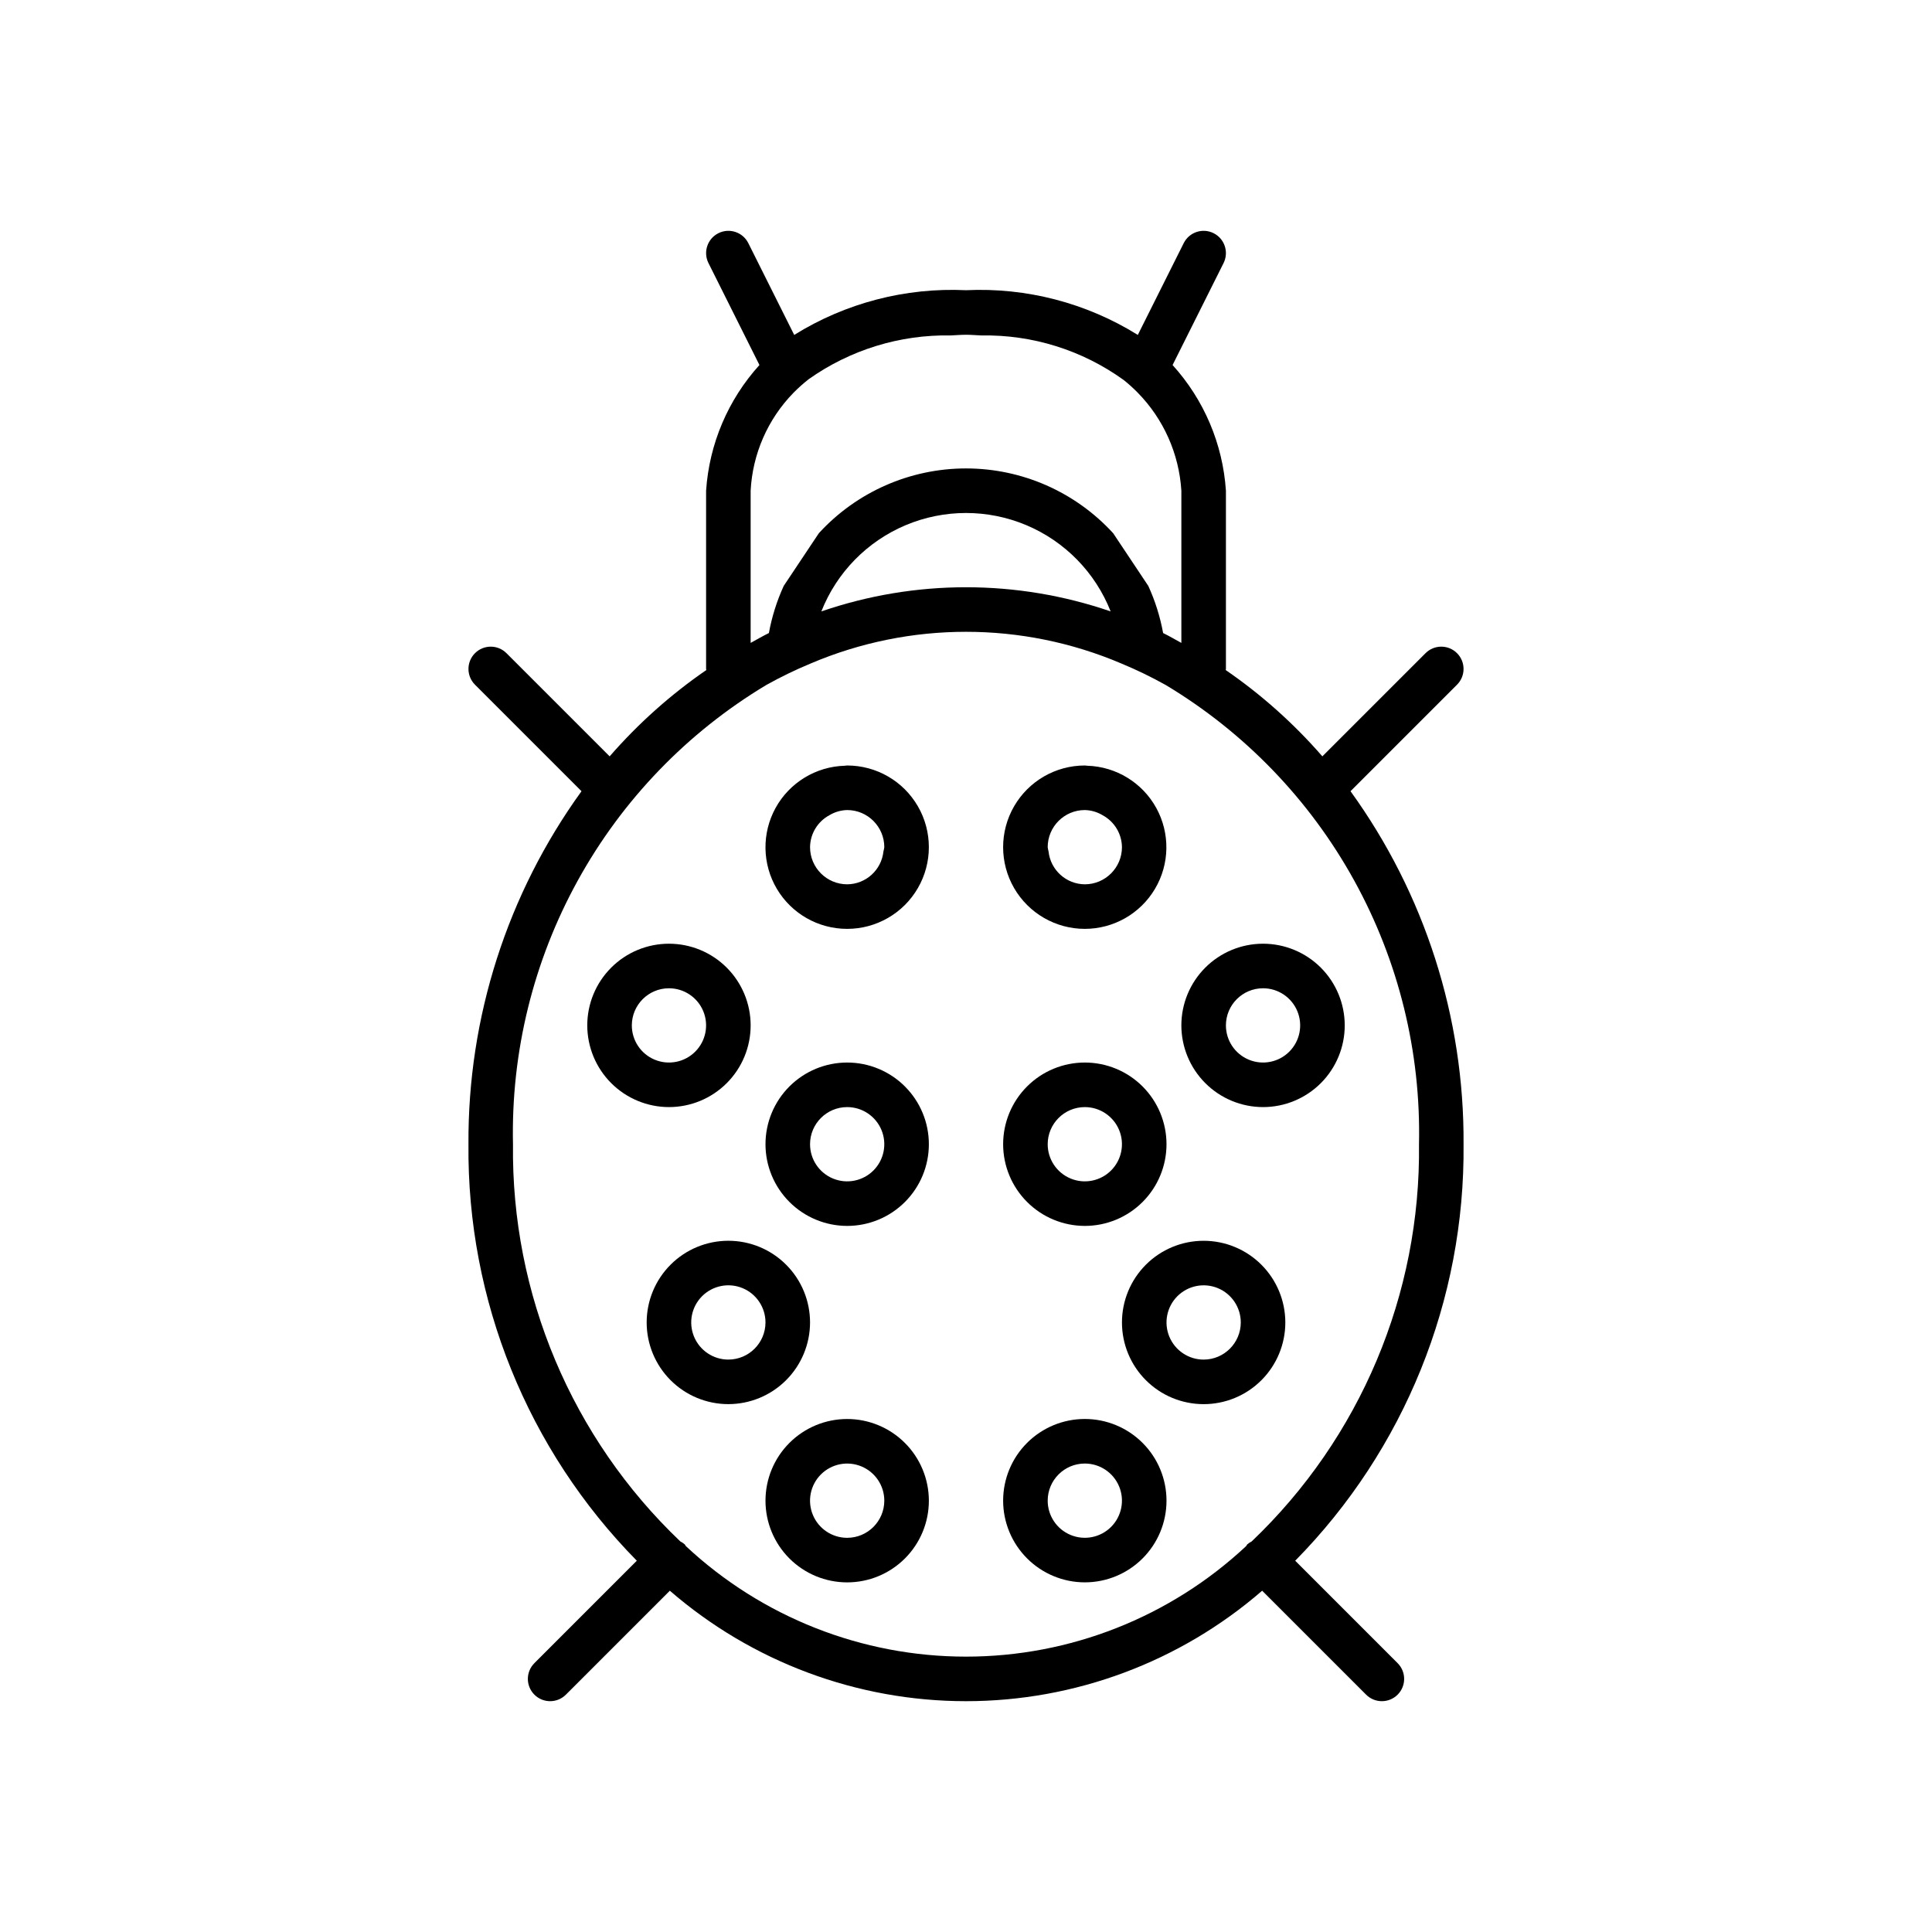 <?xml version="1.0" encoding="UTF-8"?>
<!-- Uploaded to: ICON Repo, www.svgrepo.com, Generator: ICON Repo Mixer Tools -->
<svg fill="#000000" width="800px" height="800px" version="1.1" viewBox="144 144 512 512" xmlns="http://www.w3.org/2000/svg">
 <g>
  <path d="m312.76 557.61-27.145 27.145h0.004c-2.309 2.305-2.309 6.043 0 8.348 2.305 2.305 6.043 2.305 8.348 0l27.547-27.547c21.789 18.883 49.656 29.277 78.488 29.277s56.695-10.395 78.484-29.277l27.547 27.547c2.309 2.305 6.043 2.305 8.352 0 2.305-2.305 2.305-6.043 0-8.348l-27.145-27.145c28.957-29.398 45.012-69.117 44.617-110.38 0.211-33.574-10.285-66.344-29.957-93.551l28.227-28.227c2.305-2.305 2.305-6.043 0-8.348-2.305-2.309-6.043-2.309-8.348 0l-27.34 27.34c-7.543-8.676-16.148-16.359-25.617-22.875 0.004-0.102 0.059-0.188 0.059-0.293v-47.23c-0.82-12.379-5.805-24.117-14.137-33.309l13.516-27.027c1.449-2.918 0.266-6.457-2.648-7.914-2.91-1.457-6.453-0.277-7.914 2.633l-12.168 24.328c-13.625-8.473-29.5-12.605-45.527-11.848-16.027-0.758-31.906 3.375-45.531 11.848l-12.164-24.328c-1.461-2.91-5.004-4.09-7.918-2.633-2.914 1.457-4.098 4.996-2.644 7.914l13.512 27.027c-8.332 9.191-13.312 20.93-14.137 33.309v47.23c0 0.105 0.055 0.191 0.059 0.293-9.469 6.516-18.074 14.199-25.617 22.875l-27.34-27.34c-2.305-2.309-6.043-2.309-8.348 0-2.305 2.305-2.305 6.043 0 8.348l28.227 28.227h0.004c-19.676 27.207-30.168 59.977-29.961 93.551-0.395 41.262 15.664 80.98 44.617 110.38zm30.168-245.19v-38.375c0.5-9.738 4.531-18.957 11.34-25.938 1.277-1.301 2.637-2.516 4.074-3.637 10.98-7.769 24.156-11.824 37.602-11.574 1.367-0.051 2.617-0.18 4.059-0.18s2.691 0.133 4.059 0.184h-0.004c13.527-0.25 26.766 3.894 37.734 11.809 1.301 1.035 2.535 2.152 3.699 3.34 6.867 6.988 10.977 16.219 11.582 25.996v40.332c-1.613-0.871-3.188-1.812-4.836-2.613-0.785-4.309-2.102-8.504-3.926-12.488l-9.316-13.977h-0.004c-10.016-10.934-24.16-17.16-38.988-17.16s-28.977 6.227-38.992 17.16l-9.32 13.977c-1.82 3.984-3.141 8.18-3.926 12.488-1.648 0.801-3.223 1.742-4.836 2.613zm95.406-6.387c-24.844-8.539-51.824-8.539-76.668 0 4.07-10.316 12.129-18.555 22.352-22.859 10.219-4.301 21.746-4.301 31.969 0 10.223 4.305 18.277 12.543 22.348 22.859zm-91.254 19.496c3.797-2.121 7.719-4.019 11.738-5.688 26.309-11.207 56.055-11.207 82.363 0 4.019 1.668 7.941 3.566 11.738 5.688 20.93 12.559 38.164 30.434 49.953 51.809 11.793 21.375 17.715 45.488 17.176 69.891 0.492 39.727-15.574 77.867-44.344 105.27-0.418 0.207-0.805 0.465-1.16 0.77-0.113 0.152-0.219 0.316-0.32 0.48-20.137 18.812-46.668 29.277-74.223 29.277-27.559 0-54.09-10.465-74.227-29.277-0.098-0.164-0.207-0.328-0.32-0.48-0.352-0.305-0.742-0.562-1.156-0.77-28.77-27.398-44.836-65.539-44.348-105.27-0.539-24.402 5.387-48.516 17.176-69.891s29.023-39.25 49.953-51.809z"/>
  <path d="m368.51 390.16c7.734 0 14.879-4.129 18.746-10.824 3.867-6.699 3.867-14.953 0-21.648-3.867-6.699-11.012-10.824-18.746-10.824-0.227 0-0.434 0.059-0.66 0.066-7.652 0.223-14.613 4.473-18.309 11.172-3.691 6.703-3.566 14.859 0.328 21.445 3.898 6.586 10.988 10.621 18.641 10.613zm-4.727-30.105-0.004-0.004c1.43-0.863 3.059-1.34 4.731-1.379 5.43 0.004 9.832 4.406 9.84 9.84-0.055 0.383-0.129 0.762-0.23 1.137-0.527 4.918-4.66 8.664-9.609 8.703-5.434-0.008-9.836-4.41-9.84-9.84 0.035-3.539 1.996-6.781 5.109-8.461z"/>
  <path d="m368.51 520.05c-5.742 0-11.25 2.281-15.309 6.34-4.059 4.059-6.34 9.566-6.34 15.309 0 5.742 2.281 11.246 6.34 15.309 4.059 4.059 9.566 6.34 15.309 6.34 5.738 0 11.246-2.281 15.305-6.34 4.062-4.062 6.344-9.566 6.344-15.309-0.008-5.738-2.289-11.242-6.348-15.301-4.059-4.059-9.562-6.344-15.301-6.348zm0 31.488c-3.981 0-7.57-2.398-9.094-6.074-1.523-3.676-0.68-7.91 2.133-10.723 2.816-2.816 7.047-3.656 10.727-2.133 3.676 1.523 6.074 5.109 6.074 9.09-0.008 5.434-4.41 9.836-9.84 9.84z"/>
  <path d="m358.67 494.46c0-5.738-2.281-11.246-6.344-15.305-4.059-4.062-9.562-6.34-15.305-6.34-5.742 0-11.25 2.277-15.309 6.34-4.059 4.059-6.34 9.566-6.34 15.305 0 5.742 2.281 11.25 6.34 15.309 4.059 4.062 9.566 6.34 15.309 6.34 5.738-0.004 11.242-2.285 15.301-6.344 4.059-4.059 6.34-9.562 6.348-15.305zm-21.648 9.844c-3.981 0-7.57-2.398-9.094-6.078-1.52-3.676-0.68-7.906 2.133-10.723 2.816-2.812 7.047-3.656 10.727-2.133 3.676 1.523 6.074 5.113 6.074 9.09-0.008 5.434-4.41 9.836-9.84 9.844z"/>
  <path d="m368.51 468.88c5.738 0 11.246-2.281 15.305-6.34 4.062-4.062 6.344-9.566 6.344-15.309 0-5.742-2.281-11.246-6.344-15.309-4.059-4.059-9.566-6.34-15.305-6.34-5.742 0-11.25 2.281-15.309 6.34-4.059 4.062-6.34 9.566-6.34 15.309 0.004 5.738 2.289 11.242 6.348 15.301 4.059 4.059 9.559 6.34 15.301 6.348zm0-31.488c3.981 0 7.566 2.398 9.09 6.074 1.523 3.676 0.68 7.91-2.133 10.723-2.816 2.816-7.047 3.656-10.723 2.133-3.68-1.523-6.074-5.109-6.074-9.09 0.004-5.434 4.406-9.836 9.84-9.84z"/>
  <path d="m321.28 437.39c5.742 0 11.25-2.281 15.309-6.34 4.059-4.059 6.34-9.566 6.34-15.309 0-5.742-2.281-11.246-6.34-15.309-4.059-4.059-9.566-6.34-15.309-6.34-5.742 0-11.246 2.281-15.305 6.34-4.062 4.062-6.344 9.566-6.344 15.309 0.008 5.738 2.289 11.242 6.348 15.301 4.059 4.059 9.562 6.344 15.301 6.348zm0-31.488c3.981 0 7.57 2.398 9.094 6.074 1.52 3.676 0.68 7.91-2.137 10.723-2.812 2.816-7.043 3.656-10.723 2.133-3.676-1.523-6.074-5.109-6.074-9.09 0.004-5.434 4.41-9.836 9.84-9.84z"/>
  <path d="m431.49 390.16c7.641-0.004 14.719-4.043 18.605-10.625 3.891-6.578 4.016-14.727 0.328-21.422-3.688-6.695-10.637-10.949-18.277-11.184-0.223-0.008-0.434-0.066-0.656-0.066-7.734 0-14.883 4.125-18.75 10.824-3.867 6.695-3.867 14.949 0 21.648 3.867 6.695 11.016 10.824 18.75 10.824zm0-31.488c1.668 0.039 3.297 0.516 4.727 1.379 3.117 1.68 5.074 4.922 5.113 8.461-0.008 5.43-4.41 9.832-9.84 9.84-4.949-0.039-9.082-3.785-9.613-8.703-0.098-0.375-0.176-0.754-0.227-1.137 0.004-5.434 4.406-9.836 9.84-9.84z"/>
  <path d="m431.49 563.34c5.738 0 11.246-2.281 15.305-6.34 4.062-4.062 6.34-9.566 6.34-15.309 0-5.742-2.277-11.25-6.34-15.309-4.059-4.059-9.566-6.34-15.305-6.34-5.742 0-11.25 2.281-15.309 6.34-4.059 4.059-6.34 9.566-6.34 15.309 0.004 5.738 2.289 11.242 6.348 15.301 4.055 4.059 9.559 6.34 15.301 6.348zm0-31.488c3.977 0 7.566 2.398 9.09 6.074 1.523 3.676 0.68 7.91-2.133 10.723-2.816 2.816-7.047 3.656-10.723 2.133-3.68-1.523-6.074-5.109-6.074-9.09 0.004-5.434 4.406-9.836 9.84-9.84z"/>
  <path d="m462.98 472.82c-5.742 0-11.25 2.277-15.309 6.34-4.062 4.059-6.34 9.566-6.34 15.305 0 5.742 2.277 11.25 6.34 15.309 4.059 4.062 9.566 6.34 15.309 6.34 5.738 0 11.246-2.277 15.305-6.34 4.062-4.059 6.34-9.566 6.34-15.309-0.004-5.738-2.285-11.242-6.344-15.301s-9.562-6.34-15.301-6.344zm0 31.488c-3.981 0-7.57-2.398-9.094-6.078-1.523-3.676-0.68-7.906 2.133-10.723 2.816-2.812 7.047-3.656 10.727-2.133 3.676 1.523 6.074 5.113 6.074 9.09-0.008 5.434-4.41 9.836-9.84 9.844z"/>
  <path d="m431.49 468.88c5.738 0 11.246-2.281 15.305-6.34 4.062-4.062 6.34-9.566 6.34-15.309 0-5.742-2.277-11.246-6.34-15.309-4.059-4.059-9.566-6.34-15.305-6.34-5.742 0-11.25 2.281-15.309 6.34-4.059 4.062-6.34 9.566-6.34 15.309 0.004 5.738 2.289 11.242 6.348 15.301 4.055 4.059 9.559 6.34 15.301 6.348zm0-31.488c3.977 0 7.566 2.398 9.09 6.074 1.523 3.676 0.68 7.91-2.133 10.723-2.816 2.816-7.047 3.656-10.723 2.133-3.68-1.523-6.074-5.109-6.074-9.09 0.004-5.434 4.406-9.836 9.84-9.84z"/>
  <path d="m478.72 437.39c5.742 0 11.246-2.281 15.309-6.34 4.059-4.059 6.34-9.566 6.34-15.309 0-5.742-2.281-11.246-6.34-15.309-4.062-4.059-9.566-6.34-15.309-6.34s-11.246 2.281-15.309 6.34c-4.059 4.062-6.34 9.566-6.34 15.309 0.008 5.738 2.289 11.242 6.348 15.301 4.059 4.059 9.562 6.344 15.301 6.348zm0-31.488c3.981 0 7.566 2.398 9.09 6.074 1.523 3.676 0.684 7.91-2.133 10.723-2.812 2.816-7.047 3.656-10.723 2.133-3.676-1.523-6.074-5.109-6.074-9.09 0.004-5.434 4.406-9.836 9.84-9.84z"/>
 </g>
</svg>